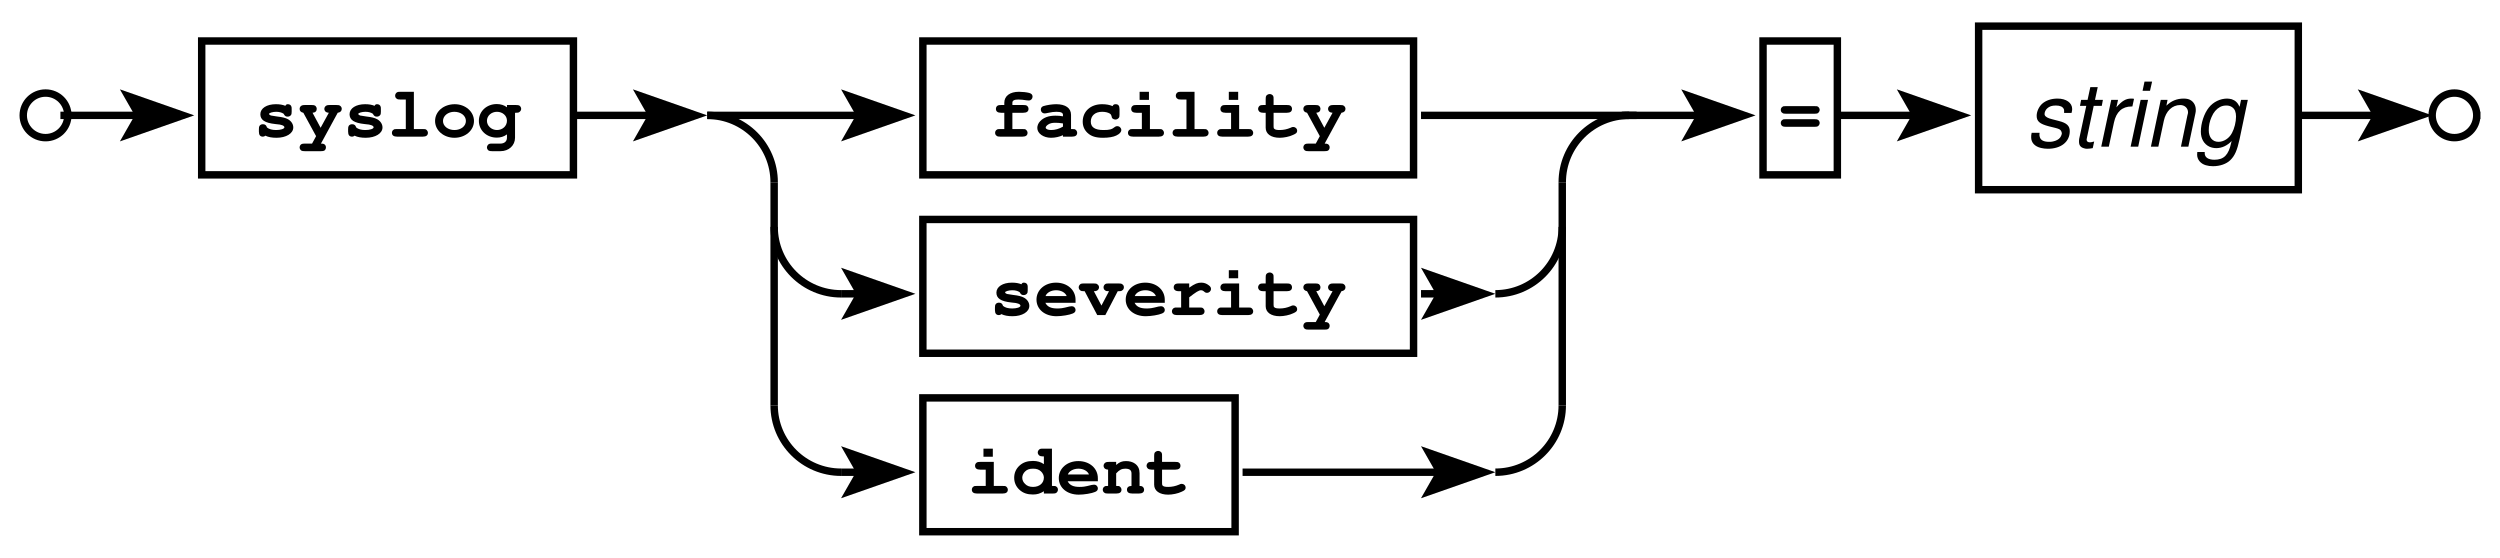 <?xml version="1.0" encoding="UTF-8"?>
<svg xmlns="http://www.w3.org/2000/svg" xmlns:xlink="http://www.w3.org/1999/xlink" width="242pt" height="54pt" viewBox="0 0 242 54" version="1.2">
<defs>
<g>
<symbol overflow="visible" id="glyph0-0">
<path style="stroke:none;" d=""/>
</symbol>
<symbol overflow="visible" id="glyph0-1">
<path style="stroke:none;" d="M 3.672 -2.672 C 3.672 -2.797 3.672 -2.859 3.641 -2.922 C 3.609 -3.047 3.469 -3.141 3.312 -3.141 C 3.188 -3.141 3.125 -3.109 3.062 -2.984 C 2.797 -3.094 2.5 -3.141 2.141 -3.141 C 1.266 -3.141 0.641 -2.75 0.641 -2.172 C 0.641 -1.625 1.062 -1.328 2.094 -1.219 C 2.484 -1.188 2.625 -1.156 2.75 -1.109 C 2.891 -1.062 2.969 -0.984 2.969 -0.906 C 2.969 -0.75 2.594 -0.641 2.172 -0.641 C 1.781 -0.641 1.484 -0.719 1.281 -0.891 C 1.219 -1.109 1.094 -1.203 0.891 -1.203 C 0.75 -1.203 0.641 -1.156 0.562 -1.047 C 0.516 -0.969 0.5 -0.906 0.5 -0.719 L 0.5 -0.484 C 0.5 -0.156 0.625 0 0.891 0 C 0.984 0 1.047 -0.031 1.125 -0.094 C 1.406 0.047 1.781 0.109 2.203 0.109 C 3.141 0.109 3.828 -0.312 3.828 -0.891 C 3.828 -1.219 3.625 -1.516 3.312 -1.688 C 3.094 -1.812 2.781 -1.891 2.25 -1.953 C 1.797 -2.016 1.75 -2.031 1.656 -2.047 C 1.547 -2.094 1.484 -2.141 1.484 -2.203 C 1.484 -2.297 1.828 -2.406 2.172 -2.406 C 2.469 -2.406 2.703 -2.344 2.891 -2.219 C 3.016 -1.984 3.109 -1.938 3.281 -1.938 C 3.406 -1.938 3.516 -1.984 3.594 -2.078 C 3.656 -2.156 3.672 -2.219 3.672 -2.406 Z M 3.672 -2.672 "/>
</symbol>
<symbol overflow="visible" id="glyph0-2">
<path style="stroke:none;" d="M 1.719 -0.047 L 1.328 0.672 L 0.625 0.672 C 0.453 0.672 0.375 0.688 0.312 0.719 C 0.188 0.781 0.125 0.922 0.125 1.047 C 0.125 1.156 0.188 1.266 0.281 1.344 C 0.359 1.391 0.453 1.406 0.625 1.406 L 2.172 1.406 C 2.344 1.406 2.422 1.391 2.5 1.359 C 2.609 1.297 2.672 1.172 2.672 1.031 C 2.672 0.922 2.625 0.812 2.516 0.734 C 2.438 0.688 2.375 0.672 2.188 0.672 L 3.812 -2.312 C 4.062 -2.344 4.203 -2.484 4.203 -2.688 C 4.203 -2.812 4.141 -2.922 4.047 -2.984 C 3.969 -3.047 3.891 -3.062 3.688 -3.062 L 3.031 -3.062 C 2.875 -3.062 2.828 -3.047 2.766 -3.031 C 2.625 -2.984 2.516 -2.844 2.516 -2.688 C 2.516 -2.578 2.578 -2.453 2.672 -2.391 C 2.75 -2.344 2.797 -2.328 2.953 -2.312 L 2.156 -0.859 L 1.375 -2.312 C 1.641 -2.328 1.781 -2.469 1.781 -2.688 C 1.781 -2.812 1.719 -2.922 1.625 -3 C 1.547 -3.047 1.469 -3.062 1.281 -3.062 L 0.625 -3.062 C 0.484 -3.062 0.438 -3.047 0.375 -3.031 C 0.219 -2.984 0.125 -2.844 0.125 -2.688 C 0.125 -2.484 0.25 -2.359 0.484 -2.312 Z M 1.719 -0.047 "/>
</symbol>
<symbol overflow="visible" id="glyph0-3">
<path style="stroke:none;" d="M 2.547 -4.344 L 1.234 -4.344 C 1.047 -4.344 0.984 -4.328 0.922 -4.297 C 0.797 -4.219 0.734 -4.094 0.734 -3.969 C 0.734 -3.844 0.781 -3.734 0.891 -3.672 C 0.969 -3.609 1.047 -3.594 1.234 -3.594 L 1.766 -3.594 L 1.766 -0.734 L 0.922 -0.734 C 0.734 -0.734 0.672 -0.734 0.609 -0.688 C 0.484 -0.625 0.422 -0.5 0.422 -0.375 C 0.422 -0.125 0.594 0 0.922 0 L 3.406 0 C 3.734 0 3.906 -0.125 3.906 -0.375 C 3.906 -0.484 3.844 -0.594 3.75 -0.672 C 3.672 -0.734 3.594 -0.734 3.406 -0.734 L 2.547 -0.734 Z M 2.547 -4.344 "/>
</symbol>
<symbol overflow="visible" id="glyph0-4">
<path style="stroke:none;" d="M 2.188 -3.141 C 1.109 -3.141 0.281 -2.438 0.281 -1.516 C 0.281 -0.609 1.109 0.109 2.156 0.109 C 3.219 0.109 4.047 -0.609 4.047 -1.516 C 4.047 -2.422 3.219 -3.141 2.188 -3.141 Z M 2.141 -2.406 C 2.781 -2.406 3.266 -2.031 3.266 -1.516 C 3.266 -1.016 2.781 -0.641 2.156 -0.641 C 1.531 -0.641 1.047 -1.016 1.047 -1.516 C 1.047 -2.016 1.531 -2.406 2.141 -2.406 Z M 2.141 -2.406 "/>
</symbol>
<symbol overflow="visible" id="glyph0-5">
<path style="stroke:none;" d="M 2.922 -2.844 C 2.656 -3.047 2.312 -3.156 1.938 -3.156 C 0.953 -3.156 0.203 -2.453 0.203 -1.531 C 0.203 -0.609 0.953 0.094 1.938 0.094 C 2.297 0.094 2.625 0 2.922 -0.219 L 2.922 0.109 C 2.922 0.453 2.672 0.672 2.281 0.672 L 1.484 0.672 C 1.297 0.672 1.25 0.672 1.172 0.719 C 1.062 0.781 0.984 0.922 0.984 1.047 C 0.984 1.156 1.047 1.266 1.141 1.344 C 1.219 1.391 1.312 1.406 1.484 1.406 L 2.297 1.406 C 3.109 1.406 3.703 0.844 3.703 0.109 L 3.703 -2.312 L 3.781 -2.312 C 3.969 -2.312 4.047 -2.328 4.109 -2.375 C 4.219 -2.438 4.297 -2.562 4.297 -2.688 C 4.297 -2.812 4.234 -2.922 4.141 -3 C 4.062 -3.047 3.984 -3.062 3.781 -3.062 L 2.922 -3.062 Z M 1.953 -2.406 C 2.5 -2.406 2.922 -2.031 2.922 -1.547 C 2.922 -1.031 2.5 -0.641 1.953 -0.641 C 1.422 -0.641 0.984 -1.047 0.984 -1.531 C 0.984 -2.031 1.422 -2.406 1.953 -2.406 Z M 1.953 -2.406 "/>
</symbol>
<symbol overflow="visible" id="glyph0-6">
<path style="stroke:none;" d="M 2.188 -2.312 L 3.234 -2.312 C 3.578 -2.312 3.75 -2.438 3.75 -2.688 C 3.75 -2.812 3.688 -2.922 3.594 -3 C 3.516 -3.047 3.438 -3.062 3.234 -3.062 L 2.188 -3.062 L 2.188 -3.281 C 2.188 -3.5 2.375 -3.594 2.766 -3.594 C 3 -3.594 3.297 -3.562 3.562 -3.516 C 3.656 -3.516 3.734 -3.5 3.781 -3.5 C 3.984 -3.5 4.141 -3.672 4.141 -3.875 C 4.141 -4.062 4.031 -4.172 3.812 -4.234 C 3.578 -4.297 3.141 -4.344 2.828 -4.344 C 1.953 -4.344 1.406 -3.938 1.406 -3.281 L 1.406 -3.062 L 1.109 -3.062 C 0.906 -3.062 0.844 -3.047 0.781 -3.016 C 0.656 -2.953 0.594 -2.828 0.594 -2.688 C 0.594 -2.438 0.766 -2.312 1.094 -2.312 L 1.406 -2.312 L 1.406 -0.734 L 1.016 -0.734 C 0.828 -0.734 0.766 -0.734 0.703 -0.688 C 0.578 -0.625 0.516 -0.5 0.516 -0.375 C 0.516 -0.25 0.562 -0.141 0.672 -0.078 C 0.734 -0.016 0.844 0 1.016 0 L 3.156 0 C 3.484 0 3.656 -0.125 3.656 -0.375 C 3.656 -0.484 3.594 -0.594 3.5 -0.672 C 3.422 -0.734 3.359 -0.734 3.156 -0.734 L 2.188 -0.734 Z M 2.188 -2.312 "/>
</symbol>
<symbol overflow="visible" id="glyph0-7">
<path style="stroke:none;" d="M 2.766 0 L 3.641 0 C 3.969 0 4.141 -0.125 4.141 -0.375 C 4.141 -0.484 4.078 -0.609 3.984 -0.672 C 3.906 -0.734 3.844 -0.734 3.641 -0.734 L 3.547 -0.734 L 3.547 -2.109 C 3.547 -2.766 3.016 -3.141 2.109 -3.141 C 1.734 -3.141 1.203 -3.062 0.859 -2.953 C 0.703 -2.891 0.625 -2.781 0.625 -2.625 C 0.625 -2.406 0.781 -2.25 1 -2.25 C 1.062 -2.25 1.172 -2.266 1.297 -2.297 C 1.641 -2.375 1.891 -2.406 2.125 -2.406 C 2.578 -2.406 2.766 -2.312 2.766 -2.109 L 2.766 -1.969 C 2.516 -2.016 2.281 -2.031 2.031 -2.031 C 1.391 -2.031 0.906 -1.859 0.562 -1.5 C 0.375 -1.312 0.281 -1.062 0.281 -0.844 C 0.281 -0.312 0.875 0.109 1.609 0.109 C 2.016 0.109 2.422 0.016 2.766 -0.141 Z M 2.766 -0.969 C 2.391 -0.75 2 -0.641 1.609 -0.641 C 1.328 -0.641 1.094 -0.734 1.094 -0.875 C 1.094 -0.969 1.188 -1.078 1.328 -1.172 C 1.516 -1.297 1.719 -1.344 2.016 -1.344 C 2.25 -1.344 2.469 -1.328 2.766 -1.281 Z M 2.766 -0.969 "/>
</symbol>
<symbol overflow="visible" id="glyph0-8">
<path style="stroke:none;" d="M 3.922 -2.672 C 3.922 -3 3.797 -3.141 3.547 -3.141 C 3.391 -3.141 3.312 -3.094 3.25 -2.953 C 2.984 -3.078 2.625 -3.141 2.234 -3.141 C 1.125 -3.141 0.359 -2.453 0.359 -1.453 C 0.359 -1.016 0.516 -0.656 0.812 -0.375 C 1.172 -0.031 1.625 0.109 2.328 0.109 C 2.859 0.109 3.328 0.031 3.609 -0.109 C 3.938 -0.266 4.094 -0.453 4.094 -0.641 C 4.094 -0.844 3.922 -1.016 3.703 -1.016 C 3.609 -1.016 3.547 -1 3.469 -0.938 C 3.188 -0.703 2.953 -0.641 2.375 -0.641 C 1.547 -0.641 1.141 -0.906 1.141 -1.453 C 1.141 -2.031 1.562 -2.406 2.234 -2.406 C 2.547 -2.406 2.797 -2.344 2.984 -2.234 C 3.062 -2.188 3.109 -2.125 3.141 -2.016 C 3.172 -1.844 3.188 -1.812 3.25 -1.75 C 3.312 -1.703 3.422 -1.656 3.531 -1.656 C 3.656 -1.656 3.766 -1.719 3.844 -1.812 C 3.906 -1.875 3.922 -1.953 3.922 -2.141 Z M 3.922 -2.672 "/>
</symbol>
<symbol overflow="visible" id="glyph0-9">
<path style="stroke:none;" d="M 2.547 -3.062 L 1.234 -3.062 C 1.047 -3.062 0.984 -3.047 0.922 -3.016 C 0.797 -2.938 0.734 -2.828 0.734 -2.688 C 0.734 -2.438 0.906 -2.312 1.234 -2.312 L 1.766 -2.312 L 1.766 -0.734 L 0.922 -0.734 C 0.734 -0.734 0.672 -0.734 0.609 -0.688 C 0.484 -0.625 0.422 -0.5 0.422 -0.375 C 0.422 -0.125 0.594 0 0.922 0 L 3.406 0 C 3.734 0 3.906 -0.125 3.906 -0.375 C 3.906 -0.484 3.844 -0.594 3.75 -0.672 C 3.672 -0.734 3.594 -0.734 3.406 -0.734 L 2.547 -0.734 Z M 2.453 -4.344 L 1.547 -4.344 L 1.547 -3.562 L 2.453 -3.562 Z M 2.453 -4.344 "/>
</symbol>
<symbol overflow="visible" id="glyph0-10">
<path style="stroke:none;" d="M 1.562 -2.312 L 2.844 -2.312 C 3.172 -2.312 3.344 -2.438 3.344 -2.688 C 3.344 -2.812 3.297 -2.922 3.188 -3 C 3.109 -3.047 3.047 -3.062 2.844 -3.062 L 1.562 -3.062 L 1.562 -3.641 C 1.562 -3.812 1.562 -3.875 1.516 -3.953 C 1.438 -4.062 1.312 -4.125 1.188 -4.125 C 1.062 -4.125 0.938 -4.062 0.859 -3.969 C 0.812 -3.891 0.797 -3.828 0.797 -3.641 L 0.797 -3.062 L 0.562 -3.062 C 0.375 -3.062 0.328 -3.047 0.25 -3.016 C 0.141 -2.953 0.062 -2.812 0.062 -2.688 C 0.062 -2.578 0.125 -2.469 0.219 -2.391 C 0.297 -2.344 0.391 -2.312 0.562 -2.312 L 0.797 -2.312 L 0.797 -0.859 C 0.797 -0.266 1.312 0.109 2.156 0.109 C 2.547 0.109 3.109 0 3.453 -0.172 C 3.75 -0.297 3.844 -0.391 3.844 -0.562 C 3.844 -0.781 3.672 -0.938 3.469 -0.938 C 3.375 -0.938 3.328 -0.922 3.203 -0.859 C 2.875 -0.719 2.531 -0.641 2.156 -0.641 C 1.891 -0.641 1.703 -0.672 1.625 -0.766 C 1.578 -0.797 1.562 -0.859 1.562 -1 Z M 1.562 -2.312 "/>
</symbol>
<symbol overflow="visible" id="glyph0-11">
<path style="stroke:none;" d="M 3.984 -1.188 L 3.984 -1.484 C 3.984 -2.438 3.188 -3.141 2.094 -3.141 C 1.016 -3.141 0.203 -2.438 0.203 -1.5 C 0.203 -0.562 1 0.109 2.141 0.109 C 2.656 0.109 3.406 -0.016 3.719 -0.156 C 3.906 -0.234 3.984 -0.344 3.984 -0.484 C 3.984 -0.703 3.828 -0.859 3.625 -0.859 C 3.547 -0.859 3.469 -0.844 3.375 -0.828 C 2.719 -0.656 2.531 -0.641 2.203 -0.641 C 1.609 -0.641 1.25 -0.812 1.062 -1.188 Z M 1.078 -1.844 C 1.203 -2.172 1.609 -2.406 2.109 -2.406 C 2.594 -2.406 3 -2.172 3.125 -1.844 Z M 1.078 -1.844 "/>
</symbol>
<symbol overflow="visible" id="glyph0-12">
<path style="stroke:none;" d="M 2.172 -0.922 L 1.438 -2.312 C 1.609 -2.312 1.672 -2.328 1.75 -2.375 C 1.859 -2.438 1.938 -2.562 1.938 -2.688 C 1.938 -2.812 1.875 -2.922 1.766 -2.984 C 1.703 -3.047 1.625 -3.062 1.422 -3.062 L 0.469 -3.062 C 0.297 -3.062 0.219 -3.047 0.156 -3.016 C 0.047 -2.938 -0.031 -2.812 -0.031 -2.688 C -0.031 -2.578 0.031 -2.453 0.125 -2.391 C 0.203 -2.328 0.281 -2.312 0.469 -2.312 L 0.547 -2.312 L 1.766 0 L 2.547 0 L 3.75 -2.312 L 3.844 -2.312 C 4.031 -2.312 4.094 -2.328 4.156 -2.375 C 4.281 -2.438 4.344 -2.562 4.344 -2.688 C 4.344 -2.812 4.297 -2.922 4.188 -2.984 C 4.109 -3.047 4.031 -3.062 3.844 -3.062 L 2.875 -3.062 C 2.688 -3.062 2.625 -3.047 2.562 -3.016 C 2.438 -2.938 2.375 -2.812 2.375 -2.688 C 2.375 -2.578 2.422 -2.453 2.531 -2.391 C 2.609 -2.328 2.672 -2.312 2.875 -2.312 L 2.906 -2.312 Z M 2.172 -0.922 "/>
</symbol>
<symbol overflow="visible" id="glyph0-13">
<path style="stroke:none;" d="M 2.031 -3.062 L 1.031 -3.062 C 0.906 -3.062 0.766 -3.047 0.719 -3.016 C 0.594 -2.953 0.531 -2.828 0.531 -2.688 C 0.531 -2.453 0.703 -2.312 1.031 -2.312 L 1.25 -2.312 L 1.25 -0.734 L 0.859 -0.734 C 0.672 -0.734 0.625 -0.734 0.547 -0.688 C 0.438 -0.625 0.359 -0.5 0.359 -0.375 C 0.359 -0.125 0.531 0 0.859 0 L 3 0 C 3.344 0 3.516 -0.125 3.516 -0.375 C 3.516 -0.484 3.453 -0.594 3.359 -0.672 C 3.281 -0.734 3.203 -0.734 3 -0.734 L 2.031 -0.734 L 2.031 -1.719 C 2.688 -2.234 2.969 -2.406 3.188 -2.406 C 3.281 -2.406 3.344 -2.375 3.453 -2.297 C 3.562 -2.188 3.641 -2.156 3.75 -2.156 C 3.969 -2.156 4.141 -2.328 4.141 -2.531 C 4.141 -2.672 4.078 -2.766 3.938 -2.875 C 3.703 -3.062 3.469 -3.141 3.203 -3.141 C 2.844 -3.141 2.594 -3.047 2.031 -2.656 Z M 2.031 -3.062 "/>
</symbol>
<symbol overflow="visible" id="glyph0-14">
<path style="stroke:none;" d="M 3.859 -4.344 L 2.984 -4.344 C 2.797 -4.344 2.75 -4.344 2.672 -4.297 C 2.562 -4.219 2.484 -4.109 2.484 -3.969 C 2.484 -3.859 2.547 -3.75 2.641 -3.672 C 2.719 -3.625 2.797 -3.594 2.984 -3.594 L 3.078 -3.594 L 3.078 -2.844 C 2.797 -3.047 2.438 -3.156 2.031 -3.156 C 1.469 -3.156 1.062 -3.016 0.719 -2.703 C 0.375 -2.391 0.203 -1.984 0.203 -1.531 C 0.203 -1.078 0.375 -0.672 0.719 -0.359 C 1.062 -0.047 1.469 0.094 2.016 0.094 C 2.438 0.094 2.719 0 3.078 -0.219 L 3.078 0 L 3.938 0 C 4.109 0 4.188 -0.016 4.25 -0.047 C 4.375 -0.125 4.438 -0.25 4.438 -0.375 C 4.438 -0.484 4.391 -0.609 4.281 -0.672 C 4.203 -0.734 4.141 -0.734 3.938 -0.734 L 3.859 -0.734 Z M 2.031 -2.406 C 2.375 -2.406 2.594 -2.328 2.797 -2.141 C 2.969 -1.984 3.078 -1.75 3.078 -1.547 C 3.078 -1.016 2.656 -0.641 2.031 -0.641 C 1.688 -0.641 1.453 -0.734 1.266 -0.922 C 1.094 -1.078 0.984 -1.297 0.984 -1.531 C 0.984 -1.75 1.094 -1.984 1.266 -2.141 C 1.453 -2.328 1.688 -2.406 2.031 -2.406 Z M 2.031 -2.406 "/>
</symbol>
<symbol overflow="visible" id="glyph0-15">
<path style="stroke:none;" d="M 1.438 -3.062 L 0.734 -3.062 C 0.578 -3.062 0.531 -3.047 0.469 -3.031 C 0.328 -2.984 0.219 -2.844 0.219 -2.688 C 0.219 -2.578 0.281 -2.453 0.375 -2.391 C 0.453 -2.344 0.5 -2.328 0.656 -2.312 L 0.656 -0.734 L 0.641 -0.734 C 0.469 -0.734 0.391 -0.734 0.328 -0.688 C 0.203 -0.625 0.141 -0.5 0.141 -0.375 C 0.141 -0.266 0.188 -0.141 0.297 -0.078 C 0.375 -0.016 0.469 0 0.641 0 L 1.453 0 C 1.781 0 1.953 -0.125 1.953 -0.375 C 1.953 -0.484 1.891 -0.594 1.797 -0.672 C 1.719 -0.734 1.656 -0.734 1.453 -0.734 L 1.438 -0.734 L 1.438 -1.953 C 1.75 -2.297 1.984 -2.406 2.312 -2.406 C 2.734 -2.406 2.922 -2.266 2.922 -1.938 L 2.922 -0.734 C 2.656 -0.734 2.484 -0.609 2.484 -0.375 C 2.484 -0.125 2.656 0 3 0 L 3.641 0 C 3.969 0 4.141 -0.125 4.141 -0.375 C 4.141 -0.484 4.078 -0.609 3.984 -0.672 C 3.906 -0.719 3.859 -0.734 3.703 -0.734 L 3.703 -1.969 C 3.703 -2.375 3.562 -2.672 3.266 -2.891 C 3.031 -3.062 2.719 -3.141 2.391 -3.141 C 2 -3.141 1.766 -3.047 1.438 -2.766 Z M 1.438 -3.062 "/>
</symbol>
<symbol overflow="visible" id="glyph0-16">
<path style="stroke:none;" d="M 0.781 -2.953 C 0.594 -2.953 0.531 -2.953 0.469 -2.906 C 0.344 -2.844 0.281 -2.719 0.281 -2.594 C 0.281 -2.469 0.328 -2.359 0.438 -2.297 C 0.516 -2.234 0.594 -2.219 0.781 -2.219 L 3.547 -2.219 C 3.703 -2.219 3.797 -2.234 3.859 -2.266 C 3.969 -2.344 4.047 -2.469 4.047 -2.594 C 4.047 -2.703 3.984 -2.828 3.891 -2.891 C 3.812 -2.953 3.75 -2.953 3.547 -2.953 Z M 0.781 -1.688 C 0.594 -1.688 0.531 -1.688 0.469 -1.641 C 0.344 -1.578 0.281 -1.453 0.281 -1.328 C 0.281 -1.203 0.328 -1.094 0.438 -1.016 C 0.516 -0.969 0.594 -0.953 0.781 -0.953 L 3.547 -0.953 C 3.703 -0.953 3.797 -0.969 3.859 -1 C 3.969 -1.062 4.047 -1.203 4.047 -1.328 C 4.047 -1.438 3.984 -1.562 3.891 -1.625 C 3.812 -1.672 3.75 -1.688 3.547 -1.688 Z M 0.781 -1.688 "/>
</symbol>
<symbol overflow="visible" id="glyph1-0">
<path style="stroke:none;" d=""/>
</symbol>
<symbol overflow="visible" id="glyph1-1">
<path style="stroke:none;" d="M 4.438 -3.266 C 4.484 -3.453 4.5 -3.531 4.5 -3.641 C 4.5 -4.25 3.922 -4.656 3.078 -4.656 C 2.469 -4.656 1.938 -4.469 1.578 -4.141 C 1.266 -3.844 1.062 -3.391 1.062 -2.984 C 1.062 -2.453 1.359 -2.203 2.25 -1.969 L 2.891 -1.812 C 3.188 -1.734 3.312 -1.672 3.391 -1.578 C 3.453 -1.5 3.5 -1.375 3.5 -1.297 C 3.5 -1.188 3.406 -0.969 3.328 -0.875 C 3.203 -0.703 2.938 -0.562 2.625 -0.5 C 2.5 -0.469 2.391 -0.469 2.266 -0.469 C 1.75 -0.469 1.438 -0.625 1.359 -0.953 C 1.344 -1.016 1.328 -1.078 1.328 -1.125 C 1.328 -1.188 1.344 -1.266 1.344 -1.344 L 0.578 -1.344 C 0.531 -1.156 0.531 -1.047 0.531 -0.906 C 0.531 -0.391 0.875 -0.016 1.484 0.125 C 1.688 0.172 1.906 0.203 2.141 0.203 C 3.422 0.203 4.266 -0.469 4.266 -1.5 C 4.266 -2.016 3.969 -2.297 3.219 -2.484 L 2.562 -2.656 C 2.156 -2.75 1.906 -2.891 1.844 -3.062 C 1.828 -3.094 1.828 -3.125 1.828 -3.172 C 1.828 -3.344 1.922 -3.562 2.078 -3.703 C 2.297 -3.906 2.547 -3.984 2.922 -3.984 C 3.328 -3.984 3.578 -3.875 3.688 -3.641 C 3.719 -3.594 3.719 -3.531 3.719 -3.453 C 3.719 -3.406 3.719 -3.328 3.719 -3.266 Z M 4.438 -3.266 "/>
</symbol>
<symbol overflow="visible" id="glyph1-2">
<path style="stroke:none;" d="M 3.156 -4.531 L 2.391 -4.531 L 2.656 -5.766 L 1.938 -5.766 L 1.672 -4.531 L 1.047 -4.531 L 0.938 -3.953 L 1.547 -3.953 L 0.859 -0.75 C 0.844 -0.672 0.844 -0.562 0.844 -0.484 C 0.844 -0.141 0.984 0.062 1.328 0.156 C 1.422 0.188 1.516 0.203 1.609 0.203 C 1.781 0.203 2.047 0.172 2.172 0.141 L 2.312 -0.5 C 2.016 -0.422 2 -0.422 1.891 -0.422 C 1.734 -0.422 1.625 -0.484 1.594 -0.594 C 1.578 -0.625 1.578 -0.625 1.578 -0.656 C 1.578 -0.688 1.594 -0.719 1.594 -0.781 L 2.266 -3.953 L 3.047 -3.953 Z M 3.156 -4.531 "/>
</symbol>
<symbol overflow="visible" id="glyph1-3">
<path style="stroke:none;" d="M 1.562 -4.531 L 0.594 0 L 1.328 0 L 1.828 -2.344 C 2.047 -3.375 2.625 -3.891 3.531 -3.891 L 3.609 -3.891 L 3.766 -4.625 L 3.719 -4.641 C 3.641 -4.656 3.562 -4.656 3.484 -4.656 C 2.984 -4.656 2.609 -4.438 2.062 -3.812 L 2.219 -4.531 Z M 1.562 -4.531 "/>
</symbol>
<symbol overflow="visible" id="glyph1-4">
<path style="stroke:none;" d="M 2.25 -4.531 L 1.531 -4.531 L 0.562 0 L 1.297 0 Z M 2.641 -6.297 L 1.906 -6.297 L 1.719 -5.406 L 2.438 -5.406 Z M 2.641 -6.297 "/>
</symbol>
<symbol overflow="visible" id="glyph1-5">
<path style="stroke:none;" d="M 1.562 -4.531 L 0.609 0 L 1.328 0 L 1.859 -2.5 C 2.062 -3.453 2.672 -4.031 3.453 -4.031 C 3.875 -4.031 4.203 -3.734 4.203 -3.328 C 4.203 -3.281 4.188 -3.156 4.141 -3.016 L 3.516 0 L 4.234 0 L 4.922 -3.25 C 4.953 -3.359 4.953 -3.469 4.953 -3.578 C 4.953 -4.078 4.656 -4.484 4.203 -4.609 C 4.078 -4.641 3.938 -4.656 3.781 -4.656 C 3.125 -4.656 2.562 -4.422 2.109 -3.969 L 2.219 -4.531 Z M 1.562 -4.531 "/>
</symbol>
<symbol overflow="visible" id="glyph1-6">
<path style="stroke:none;" d="M 4.531 -4.531 L 4.391 -3.859 C 4.203 -4.266 3.984 -4.469 3.625 -4.594 C 3.484 -4.625 3.328 -4.656 3.188 -4.656 C 2.516 -4.656 1.844 -4.328 1.422 -3.797 C 0.953 -3.219 0.641 -2.25 0.641 -1.453 C 0.641 -0.781 0.938 -0.25 1.469 0 C 1.672 0.094 1.906 0.141 2.141 0.141 C 2.672 0.141 3.188 -0.094 3.625 -0.547 L 3.578 -0.375 C 3.328 0.797 2.875 1.266 1.953 1.266 C 1.359 1.266 1.016 1.031 1.016 0.641 L 1.016 0.516 L 0.297 0.516 C 0.281 0.672 0.281 0.766 0.281 0.781 C 0.281 1.25 0.625 1.656 1.125 1.797 C 1.328 1.859 1.562 1.891 1.812 1.891 C 2.5 1.891 3.109 1.672 3.484 1.312 C 3.922 0.891 4.156 0.359 4.391 -0.734 L 5.188 -4.531 Z M 3.141 -3.984 C 3.5 -3.984 3.828 -3.781 3.953 -3.469 C 4.016 -3.297 4.047 -3.141 4.047 -2.922 C 4.047 -2.391 3.891 -1.766 3.656 -1.328 C 3.375 -0.797 2.859 -0.469 2.344 -0.469 C 1.766 -0.469 1.406 -0.906 1.406 -1.594 C 1.406 -2.016 1.484 -2.438 1.672 -2.859 C 1.875 -3.344 2.141 -3.641 2.5 -3.844 C 2.719 -3.953 2.891 -3.984 3.141 -3.984 Z M 3.141 -3.984 "/>
</symbol>
</g>
<clipPath id="clip1">
  <path d="M 0.09 0.371 L 17 0.371 L 17 24 L 0.09 24 Z M 0.09 0.371 "/>
</clipPath>
<clipPath id="clip2">
  <path d="M 58 0.371 L 86 0.371 L 86 28 L 58 28 Z M 58 0.371 "/>
</clipPath>
<clipPath id="clip3">
  <path d="M 64 29 L 92 29 L 92 53.629 L 64 53.629 Z M 64 29 "/>
</clipPath>
<clipPath id="clip4">
  <path d="M 134 29 L 162 29 L 162 53.629 L 134 53.629 Z M 134 29 "/>
</clipPath>
<clipPath id="clip5">
  <path d="M 141 0.371 L 168 0.371 L 168 28 L 141 28 Z M 141 0.371 "/>
</clipPath>
<clipPath id="clip6">
  <path d="M 225 0.371 L 241.91 0.371 L 241.91 24 L 225 24 Z M 225 0.371 "/>
</clipPath>
</defs>
<g id="surface1">
<g clip-path="url(#clip1)" clip-rule="nonzero">
<path style="fill:none;stroke-width:7.197;stroke-linecap:square;stroke-linejoin:miter;stroke:rgb(0%,0%,0%);stroke-opacity:1;stroke-miterlimit:10;" d="M 65.664 428.32 C 65.664 440.273 56.016 449.922 44.102 449.922 C 32.148 449.922 22.5 440.273 22.5 428.32 C 22.5 416.406 32.148 406.758 44.102 406.758 C 56.016 406.758 65.664 416.406 65.664 428.32 " transform="matrix(0.1,0,0,-0.1,0,54)"/>
</g>
<g style="fill:rgb(0%,0%,0%);fill-opacity:1;">
  <use xlink:href="#glyph0-1" x="24.561" y="13.228"/>
  <use xlink:href="#glyph0-2" x="28.879" y="13.228"/>
  <use xlink:href="#glyph0-1" x="33.197" y="13.228"/>
  <use xlink:href="#glyph0-3" x="37.516" y="13.228"/>
  <use xlink:href="#glyph0-4" x="41.834" y="13.228"/>
  <use xlink:href="#glyph0-5" x="46.152" y="13.228"/>
</g>
<path style="fill:none;stroke-width:7.197;stroke-linecap:square;stroke-linejoin:miter;stroke:rgb(0%,0%,0%);stroke-opacity:1;stroke-miterlimit:10;" d="M 195.234 370.742 L 555.078 370.742 L 555.078 500.312 L 195.234 500.312 Z M 195.234 370.742 " transform="matrix(0.1,0,0,-0.1,0,54)"/>
<g style="fill:rgb(0%,0%,0%);fill-opacity:1;">
  <use xlink:href="#glyph0-6" x="95.811" y="13.228"/>
  <use xlink:href="#glyph0-7" x="100.129" y="13.228"/>
  <use xlink:href="#glyph0-8" x="104.448" y="13.228"/>
  <use xlink:href="#glyph0-9" x="108.766" y="13.228"/>
  <use xlink:href="#glyph0-3" x="113.084" y="13.228"/>
  <use xlink:href="#glyph0-9" x="117.402" y="13.228"/>
  <use xlink:href="#glyph0-10" x="121.721" y="13.228"/>
  <use xlink:href="#glyph0-2" x="126.039" y="13.228"/>
</g>
<path style="fill:none;stroke-width:7.197;stroke-linecap:square;stroke-linejoin:miter;stroke:rgb(0%,0%,0%);stroke-opacity:1;stroke-miterlimit:10;" d="M 893.32 370.742 L 1368.32 370.742 L 1368.32 500.312 L 893.32 500.312 Z M 893.32 370.742 " transform="matrix(0.1,0,0,-0.1,0,54)"/>
<g style="fill:rgb(0%,0%,0%);fill-opacity:1;">
  <use xlink:href="#glyph0-1" x="95.811" y="30.501"/>
  <use xlink:href="#glyph0-11" x="100.129" y="30.501"/>
  <use xlink:href="#glyph0-12" x="104.448" y="30.501"/>
  <use xlink:href="#glyph0-11" x="108.766" y="30.501"/>
  <use xlink:href="#glyph0-13" x="113.084" y="30.501"/>
  <use xlink:href="#glyph0-9" x="117.402" y="30.501"/>
  <use xlink:href="#glyph0-10" x="121.721" y="30.501"/>
  <use xlink:href="#glyph0-2" x="126.039" y="30.501"/>
</g>
<path style="fill:none;stroke-width:7.197;stroke-linecap:square;stroke-linejoin:miter;stroke:rgb(0%,0%,0%);stroke-opacity:1;stroke-miterlimit:10;" d="M 893.32 198.047 L 1368.32 198.047 L 1368.32 327.578 L 893.32 327.578 Z M 893.32 198.047 " transform="matrix(0.1,0,0,-0.1,0,54)"/>
<g style="fill:rgb(0%,0%,0%);fill-opacity:1;">
  <use xlink:href="#glyph0-9" x="93.652" y="47.774"/>
  <use xlink:href="#glyph0-14" x="97.97" y="47.774"/>
  <use xlink:href="#glyph0-11" x="102.288" y="47.774"/>
  <use xlink:href="#glyph0-15" x="106.607" y="47.774"/>
  <use xlink:href="#glyph0-10" x="110.925" y="47.774"/>
</g>
<path style="fill:none;stroke-width:7.197;stroke-linecap:square;stroke-linejoin:miter;stroke:rgb(0%,0%,0%);stroke-opacity:1;stroke-miterlimit:10;" d="M 893.32 25.312 L 1195.586 25.312 L 1195.586 154.844 L 893.32 154.844 Z M 893.32 25.312 " transform="matrix(0.1,0,0,-0.1,0,54)"/>
<path style="fill:none;stroke-width:7.197;stroke-linecap:butt;stroke-linejoin:round;stroke:rgb(0%,0%,0%);stroke-opacity:1;stroke-miterlimit:10;" d="M 684.609 428.32 L 851.172 428.32 " transform="matrix(0.1,0,0,-0.1,0,54)"/>
<path style=" stroke:none;fill-rule:nonzero;fill:rgb(0%,0%,0%);fill-opacity:1;" d="M 88.613 11.168 L 81.414 8.648 L 82.648 10.805 L 82.648 11.527 L 81.414 13.688 L 88.613 11.168 "/>
<path style="fill:none;stroke-width:7.197;stroke-linecap:butt;stroke-linejoin:round;stroke:rgb(0%,0%,0%);stroke-opacity:1;stroke-miterlimit:10;" d="M 1375.547 428.32 L 1584.258 428.32 " transform="matrix(0.1,0,0,-0.1,0,54)"/>
<g clip-path="url(#clip2)" clip-rule="nonzero">
<path style="fill:none;stroke-width:7.197;stroke-linecap:butt;stroke-linejoin:miter;stroke:rgb(0%,0%,0%);stroke-opacity:1;stroke-miterlimit:10;" d="M 749.375 363.555 C 749.375 399.336 720.391 428.32 684.609 428.32 " transform="matrix(0.1,0,0,-0.1,0,54)"/>
</g>
<path style="fill:none;stroke-width:7.197;stroke-linecap:butt;stroke-linejoin:round;stroke:rgb(0%,0%,0%);stroke-opacity:1;stroke-miterlimit:10;" d="M 814.18 255.586 L 851.172 255.586 " transform="matrix(0.1,0,0,-0.1,0,54)"/>
<path style=" stroke:none;fill-rule:nonzero;fill:rgb(0%,0%,0%);fill-opacity:1;" d="M 88.613 28.441 L 81.414 25.918 L 82.648 28.078 L 82.648 28.801 L 81.414 30.961 L 88.613 28.441 "/>
<path style="fill:none;stroke-width:7.197;stroke-linecap:butt;stroke-linejoin:round;stroke:rgb(0%,0%,0%);stroke-opacity:1;stroke-miterlimit:10;" d="M 1375.547 255.586 L 1412.539 255.586 " transform="matrix(0.1,0,0,-0.1,0,54)"/>
<path style=" stroke:none;fill-rule:nonzero;fill:rgb(0%,0%,0%);fill-opacity:1;" d="M 144.75 28.441 L 137.551 25.918 L 138.785 28.078 L 138.785 28.801 L 137.551 30.961 L 144.75 28.441 "/>
<path style="fill:none;stroke-width:7.197;stroke-linecap:butt;stroke-linejoin:miter;stroke:rgb(0%,0%,0%);stroke-opacity:1;stroke-miterlimit:10;" d="M 749.375 320.391 C 749.375 284.609 778.398 255.586 814.18 255.586 " transform="matrix(0.1,0,0,-0.1,0,54)"/>
<path style="fill:none;stroke-width:7.197;stroke-linecap:butt;stroke-linejoin:miter;stroke:rgb(0%,0%,0%);stroke-opacity:1;stroke-miterlimit:10;" d="M 1447.5 255.586 C 1483.281 255.586 1512.266 284.609 1512.266 320.391 " transform="matrix(0.1,0,0,-0.1,0,54)"/>
<path style="fill:none;stroke-width:7.197;stroke-linecap:butt;stroke-linejoin:round;stroke:rgb(0%,0%,0%);stroke-opacity:1;stroke-miterlimit:10;" d="M 814.18 82.891 L 851.172 82.891 " transform="matrix(0.1,0,0,-0.1,0,54)"/>
<path style=" stroke:none;fill-rule:nonzero;fill:rgb(0%,0%,0%);fill-opacity:1;" d="M 88.613 45.711 L 81.414 43.191 L 82.648 45.352 L 82.648 46.07 L 81.414 48.23 L 88.613 45.711 "/>
<path style="fill:none;stroke-width:7.197;stroke-linecap:butt;stroke-linejoin:round;stroke:rgb(0%,0%,0%);stroke-opacity:1;stroke-miterlimit:10;" d="M 1202.812 82.891 L 1412.539 82.891 " transform="matrix(0.1,0,0,-0.1,0,54)"/>
<path style=" stroke:none;fill-rule:nonzero;fill:rgb(0%,0%,0%);fill-opacity:1;" d="M 144.75 45.711 L 137.551 43.191 L 138.785 45.352 L 138.785 46.07 L 137.551 48.23 L 144.75 45.711 "/>
<g clip-path="url(#clip3)" clip-rule="nonzero">
<path style="fill:none;stroke-width:7.197;stroke-linecap:butt;stroke-linejoin:miter;stroke:rgb(0%,0%,0%);stroke-opacity:1;stroke-miterlimit:10;" d="M 749.375 147.656 C 749.375 111.875 778.398 82.891 814.18 82.891 " transform="matrix(0.1,0,0,-0.1,0,54)"/>
</g>
<g clip-path="url(#clip4)" clip-rule="nonzero">
<path style="fill:none;stroke-width:7.197;stroke-linecap:butt;stroke-linejoin:miter;stroke:rgb(0%,0%,0%);stroke-opacity:1;stroke-miterlimit:10;" d="M 1447.5 82.891 C 1483.281 82.891 1512.266 111.875 1512.266 147.656 " transform="matrix(0.1,0,0,-0.1,0,54)"/>
</g>
<g clip-path="url(#clip5)" clip-rule="nonzero">
<path style="fill:none;stroke-width:7.197;stroke-linecap:butt;stroke-linejoin:miter;stroke:rgb(0%,0%,0%);stroke-opacity:1;stroke-miterlimit:10;" d="M 1577.031 428.32 C 1541.289 428.32 1512.266 399.336 1512.266 363.555 " transform="matrix(0.1,0,0,-0.1,0,54)"/>
</g>
<path style="fill:none;stroke-width:7.197;stroke-linecap:butt;stroke-linejoin:round;stroke:rgb(0%,0%,0%);stroke-opacity:1;stroke-miterlimit:10;" d="M 749.375 147.656 L 749.375 363.555 " transform="matrix(0.1,0,0,-0.1,0,54)"/>
<path style="fill:none;stroke-width:7.197;stroke-linecap:butt;stroke-linejoin:round;stroke:rgb(0%,0%,0%);stroke-opacity:1;stroke-miterlimit:10;" d="M 1512.266 147.656 L 1512.266 363.555 " transform="matrix(0.1,0,0,-0.1,0,54)"/>
<path style="fill:none;stroke-width:7.197;stroke-linecap:butt;stroke-linejoin:round;stroke:rgb(0%,0%,0%);stroke-opacity:1;stroke-miterlimit:10;" d="M 555.078 428.32 L 649.648 428.32 " transform="matrix(0.1,0,0,-0.1,0,54)"/>
<path style=" stroke:none;fill-rule:nonzero;fill:rgb(0%,0%,0%);fill-opacity:1;" d="M 68.461 11.168 L 61.266 8.648 L 62.496 10.805 L 62.496 11.527 L 61.266 13.688 L 68.461 11.168 "/>
<g style="fill:rgb(0%,0%,0%);fill-opacity:1;">
  <use xlink:href="#glyph0-16" x="172.099" y="13.228"/>
</g>
<path style="fill:none;stroke-width:7.197;stroke-linecap:square;stroke-linejoin:miter;stroke:rgb(0%,0%,0%);stroke-opacity:1;stroke-miterlimit:10;" d="M 1706.602 370.742 L 1778.555 370.742 L 1778.555 500.312 L 1706.602 500.312 Z M 1706.602 370.742 " transform="matrix(0.1,0,0,-0.1,0,54)"/>
<path style="fill:none;stroke-width:7.197;stroke-linecap:butt;stroke-linejoin:round;stroke:rgb(0%,0%,0%);stroke-opacity:1;stroke-miterlimit:10;" d="M 1569.844 428.32 L 1664.453 428.32 " transform="matrix(0.1,0,0,-0.1,0,54)"/>
<path style=" stroke:none;fill-rule:nonzero;fill:rgb(0%,0%,0%);fill-opacity:1;" d="M 169.938 11.168 L 162.742 8.648 L 163.977 10.805 L 163.977 11.527 L 162.742 13.688 L 169.938 11.168 "/>
<g style="fill:rgb(0%,0%,0%);fill-opacity:1;">
  <use xlink:href="#glyph1-1" x="196.087" y="14.198"/>
  <use xlink:href="#glyph1-2" x="200.405" y="14.198"/>
  <use xlink:href="#glyph1-3" x="202.806" y="14.198"/>
  <use xlink:href="#glyph1-4" x="205.682" y="14.198"/>
  <use xlink:href="#glyph1-5" x="207.599" y="14.198"/>
  <use xlink:href="#glyph1-6" x="212.401" y="14.198"/>
</g>
<path style="fill:none;stroke-width:7.197;stroke-linecap:square;stroke-linejoin:miter;stroke:rgb(0%,0%,0%);stroke-opacity:1;stroke-miterlimit:10;" d="M 1915.312 356.367 L 2224.766 356.367 L 2224.766 514.688 L 1915.312 514.688 Z M 1915.312 356.367 " transform="matrix(0.1,0,0,-0.1,0,54)"/>
<path style="fill:none;stroke-width:7.197;stroke-linecap:butt;stroke-linejoin:round;stroke:rgb(0%,0%,0%);stroke-opacity:1;stroke-miterlimit:10;" d="M 1778.555 428.32 L 1873.164 428.32 " transform="matrix(0.1,0,0,-0.1,0,54)"/>
<path style=" stroke:none;fill-rule:nonzero;fill:rgb(0%,0%,0%);fill-opacity:1;" d="M 190.812 11.168 L 183.613 8.648 L 184.848 10.805 L 184.848 11.527 L 183.613 13.688 L 190.812 11.168 "/>
<path style="fill:none;stroke-width:7.197;stroke-linecap:butt;stroke-linejoin:round;stroke:rgb(0%,0%,0%);stroke-opacity:1;stroke-miterlimit:10;" d="M 58.477 428.32 L 153.047 428.32 " transform="matrix(0.1,0,0,-0.1,0,54)"/>
<path style=" stroke:none;fill-rule:nonzero;fill:rgb(0%,0%,0%);fill-opacity:1;" d="M 18.801 11.168 L 11.605 8.648 L 12.84 10.805 L 12.84 11.527 L 11.605 13.688 L 18.801 11.168 "/>
<g clip-path="url(#clip6)" clip-rule="nonzero">
<path style="fill:none;stroke-width:7.197;stroke-linecap:square;stroke-linejoin:miter;stroke:rgb(0%,0%,0%);stroke-opacity:1;stroke-miterlimit:10;" d="M 2397.5 428.32 C 2397.5 440.273 2387.852 449.922 2375.898 449.922 C 2363.984 449.922 2354.336 440.273 2354.336 428.32 C 2354.336 416.406 2363.984 406.758 2375.898 406.758 C 2387.852 406.758 2397.5 416.406 2397.5 428.32 " transform="matrix(0.1,0,0,-0.1,0,54)"/>
</g>
<path style="fill:none;stroke-width:7.197;stroke-linecap:butt;stroke-linejoin:round;stroke:rgb(0%,0%,0%);stroke-opacity:1;stroke-miterlimit:10;" d="M 2224.766 428.32 L 2319.375 428.32 " transform="matrix(0.1,0,0,-0.1,0,54)"/>
<path style=" stroke:none;fill-rule:nonzero;fill:rgb(0%,0%,0%);fill-opacity:1;" d="M 235.434 11.168 L 228.234 8.648 L 229.469 10.805 L 229.469 11.527 L 228.234 13.688 L 235.434 11.168 "/>
</g>
</svg>
